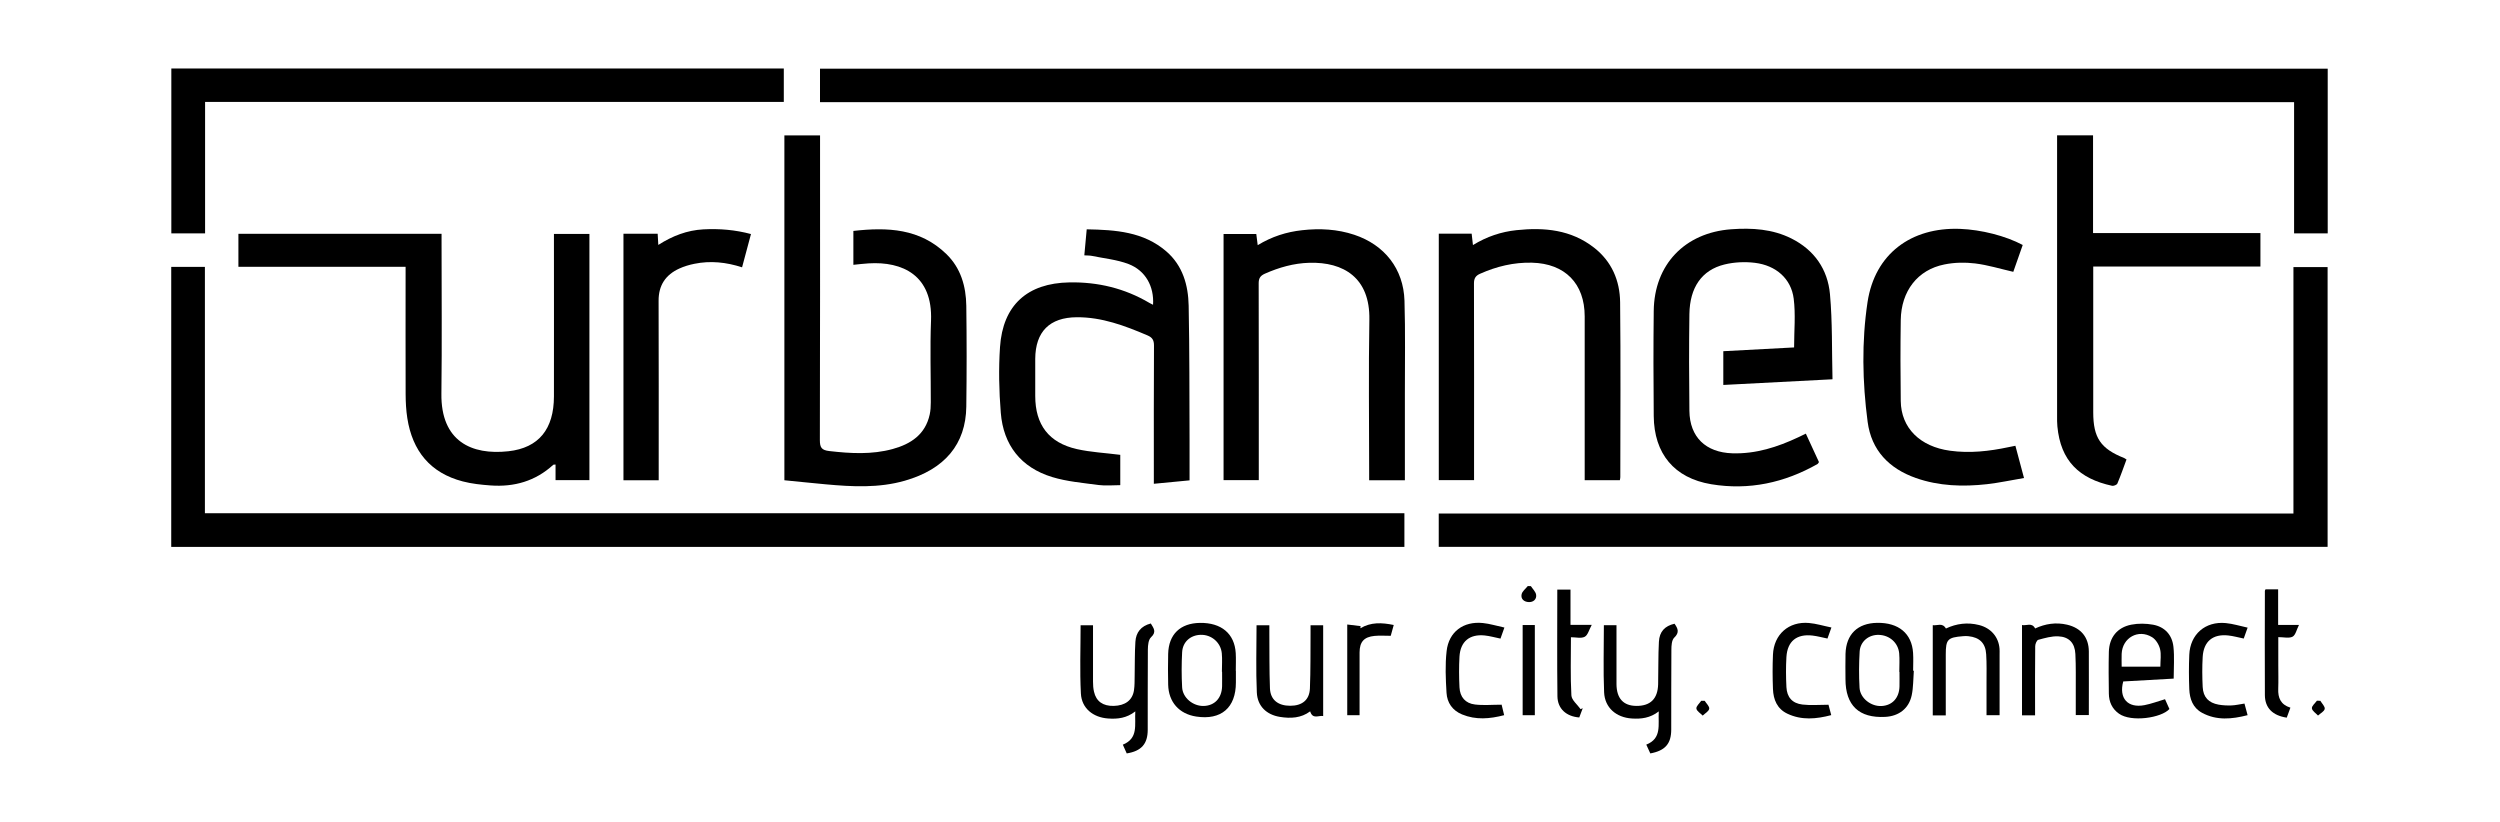 <svg width="146" height="48" viewBox="0 0 146 48" fill="none" xmlns="http://www.w3.org/2000/svg">
<path d="M135.938 13.629H133.975V5.966H47.888V4.011H135.938V13.629Z" fill="black"/>
<path d="M10 31.939V15.586H11.966V29.973H82.017V31.939H10Z" fill="black"/>
<path d="M84.022 31.939V29.99H133.937V15.598H135.932V31.936H84.022V31.939Z" fill="black"/>
<path d="M49.837 15.466V13.486C51.829 13.261 53.723 13.338 55.266 14.835C56.112 15.655 56.415 16.721 56.432 17.858C56.458 19.821 56.458 21.787 56.432 23.75C56.403 25.944 55.172 27.404 52.843 28.073C51.32 28.51 49.774 28.425 48.228 28.285C47.431 28.213 46.634 28.127 45.808 28.047V7.909H47.891V8.423C47.891 14.184 47.897 19.941 47.88 25.701C47.88 26.139 47.983 26.29 48.434 26.342C49.677 26.485 50.914 26.556 52.134 26.222C53.197 25.93 54.04 25.373 54.295 24.207C54.346 23.976 54.358 23.73 54.358 23.493C54.363 21.901 54.309 20.31 54.372 18.724C54.475 16.075 52.706 15.258 50.723 15.381C50.431 15.398 50.143 15.435 49.831 15.466H49.837Z" fill="black"/>
<path d="M23.687 15.581H13.923V13.655H25.787V14.092C25.787 17.058 25.815 20.027 25.778 22.993C25.744 25.764 27.53 26.593 29.693 26.353C31.467 26.156 32.347 25.056 32.35 23.153C32.356 20.158 32.35 17.164 32.35 14.172C32.35 14.012 32.35 13.852 32.35 13.661H34.422V28.039H32.444V27.13C32.379 27.136 32.33 27.127 32.307 27.147C31.27 28.099 30.027 28.45 28.65 28.35C28.107 28.31 27.555 28.253 27.03 28.116C25.124 27.622 24.084 26.33 23.787 24.419C23.715 23.959 23.692 23.487 23.689 23.021C23.681 20.71 23.687 18.398 23.687 16.084V15.578V15.581Z" fill="black"/>
<path d="M11.977 13.629H10.006V4H45.774V5.952H11.977V13.629Z" fill="black"/>
<path d="M65.424 26.559V28.333C64.993 28.333 64.57 28.379 64.155 28.325C63.247 28.202 62.315 28.125 61.444 27.859C59.623 27.302 58.598 25.996 58.446 24.107C58.343 22.833 58.315 21.538 58.401 20.264C58.566 17.821 59.995 16.535 62.452 16.492C64.118 16.461 65.684 16.838 67.124 17.689C67.19 17.73 67.261 17.758 67.338 17.798C67.407 16.732 66.901 15.798 65.901 15.418C65.227 15.161 64.481 15.092 63.767 14.944C63.638 14.918 63.504 14.924 63.324 14.912C63.37 14.409 63.415 13.924 63.464 13.392C65.147 13.424 66.781 13.529 68.116 14.684C69.073 15.512 69.393 16.652 69.418 17.852C69.47 20.47 69.459 23.09 69.47 25.707C69.473 26.479 69.47 27.253 69.47 28.053C68.767 28.119 68.107 28.185 67.384 28.253C67.384 28.065 67.384 27.913 67.384 27.759C67.384 25.233 67.378 22.707 67.393 20.181C67.393 19.864 67.298 19.707 67.007 19.584C65.687 19.021 64.35 18.518 62.887 18.527C61.295 18.535 60.467 19.372 60.458 20.958C60.455 21.681 60.458 22.401 60.458 23.124C60.458 24.804 61.249 25.856 62.889 26.227C63.701 26.41 64.547 26.45 65.418 26.562L65.424 26.559Z" fill="black"/>
<path d="M107.013 22.15C104.832 22.264 102.755 22.373 100.641 22.481V20.51C102.024 20.436 103.404 20.364 104.775 20.29C104.775 19.321 104.87 18.367 104.752 17.441C104.604 16.278 103.724 15.501 102.487 15.349C101.904 15.278 101.275 15.306 100.704 15.447C99.383 15.772 98.683 16.79 98.661 18.341C98.635 20.224 98.638 22.11 98.661 23.993C98.678 25.527 99.618 26.424 101.167 26.473C102.541 26.516 103.801 26.11 105.021 25.536C105.153 25.473 105.284 25.41 105.461 25.324C105.721 25.884 105.973 26.439 106.227 26.985C106.193 27.036 106.175 27.079 106.147 27.096C104.212 28.196 102.135 28.645 99.935 28.279C97.772 27.919 96.598 26.493 96.578 24.296C96.558 22.25 96.555 20.207 96.578 18.161C96.606 15.449 98.395 13.589 101.101 13.389C102.318 13.301 103.51 13.372 104.621 13.929C105.958 14.601 106.738 15.729 106.87 17.178C107.018 18.807 106.975 20.456 107.018 22.144L107.013 22.15Z" fill="black"/>
<path d="M94.603 28.042H92.546V27.576C92.546 24.544 92.546 21.51 92.546 18.478C92.546 16.558 91.397 15.389 89.466 15.341C88.403 15.315 87.403 15.558 86.437 15.987C86.165 16.107 86.077 16.269 86.08 16.564C86.091 20.21 86.085 23.859 86.085 27.505V28.039H84.025V13.646H85.945C85.968 13.852 85.991 14.055 86.02 14.312C86.831 13.815 87.671 13.535 88.566 13.441C90.189 13.269 91.752 13.415 93.094 14.464C94.123 15.267 94.6 16.384 94.615 17.647C94.652 21.053 94.629 24.459 94.626 27.867C94.626 27.919 94.612 27.967 94.6 28.039L94.603 28.042Z" fill="black"/>
<path d="M82.045 28.047H79.959V27.567C79.959 24.602 79.919 21.633 79.971 18.667C80.014 16.229 78.474 15.289 76.459 15.347C75.556 15.372 74.696 15.618 73.867 15.984C73.593 16.107 73.504 16.261 73.507 16.558C73.516 20.221 73.513 23.881 73.513 27.544C73.513 27.702 73.513 27.859 73.513 28.039H71.456V13.664H73.367C73.393 13.864 73.419 14.066 73.45 14.318C74.276 13.815 75.133 13.543 76.045 13.444C77.079 13.329 78.099 13.381 79.094 13.712C80.856 14.301 81.965 15.698 82.022 17.561C82.077 19.378 82.042 21.195 82.045 23.013C82.045 24.536 82.045 26.059 82.045 27.584C82.045 27.727 82.045 27.873 82.045 28.047Z" fill="black"/>
<path d="M120.131 7.903H122.234V13.612H132.009V15.564H122.245C122.245 15.755 122.245 15.907 122.245 16.061C122.245 18.733 122.245 21.404 122.245 24.076C122.245 25.567 122.677 26.204 124.054 26.75C124.088 26.765 124.12 26.79 124.188 26.833C124.014 27.302 123.851 27.776 123.654 28.239C123.622 28.316 123.437 28.39 123.345 28.37C121.428 27.956 120.339 26.913 120.151 24.901C120.131 24.701 120.134 24.502 120.134 24.302C120.134 18.998 120.134 13.692 120.134 8.389C120.134 8.232 120.134 8.077 120.134 7.897L120.131 7.903Z" fill="black"/>
<path d="M118.128 14.304C117.936 14.844 117.753 15.369 117.576 15.875C116.816 15.701 116.088 15.475 115.342 15.384C114.756 15.312 114.133 15.326 113.553 15.444C111.987 15.755 111.03 16.998 111.004 18.69C110.981 20.267 110.984 21.844 111.004 23.421C111.024 24.996 112.13 26.082 113.879 26.322C115.036 26.482 116.17 26.353 117.302 26.113C117.419 26.087 117.536 26.067 117.699 26.033C117.862 26.642 118.022 27.239 118.202 27.916C117.451 28.042 116.75 28.196 116.042 28.276C114.636 28.433 113.239 28.39 111.887 27.916C110.319 27.362 109.29 26.299 109.07 24.636C108.764 22.313 108.716 19.955 109.064 17.644C109.49 14.832 111.602 13.261 114.465 13.366C115.699 13.412 117.125 13.772 118.131 14.309L118.128 14.304Z" fill="black"/>
<path d="M43.857 13.669C43.679 14.329 43.511 14.958 43.337 15.612C42.408 15.309 41.485 15.215 40.551 15.406C40.254 15.466 39.951 15.555 39.676 15.681C38.871 16.047 38.456 16.661 38.462 17.572C38.474 20.898 38.468 24.224 38.468 27.553V28.047H36.41V13.652H38.408C38.419 13.844 38.431 14.035 38.445 14.304C39.273 13.775 40.131 13.446 41.074 13.395C42.011 13.344 42.931 13.421 43.86 13.669H43.857Z" fill="black"/>
<path d="M63.104 36.514H63.832C63.832 37.622 63.832 38.711 63.832 39.803C63.832 40 63.844 40.205 63.89 40.397C64.015 40.96 64.415 41.24 65.041 41.225C65.713 41.208 66.135 40.894 66.224 40.314C66.267 40.04 66.258 39.757 66.264 39.477C66.278 38.811 66.264 38.142 66.307 37.477C66.341 36.937 66.63 36.559 67.207 36.411C67.367 36.682 67.564 36.897 67.218 37.219C67.067 37.359 67.038 37.685 67.035 37.928C67.021 39.491 67.033 41.054 67.027 42.617C67.027 43.446 66.656 43.863 65.801 44C65.73 43.843 65.658 43.68 65.573 43.489C66.496 43.114 66.255 42.326 66.301 41.545C65.798 41.94 65.27 42 64.715 41.96C63.841 41.9 63.169 41.368 63.124 40.503C63.055 39.188 63.107 37.865 63.107 36.514H63.104Z" fill="black"/>
<path d="M93.666 36.511H94.403C94.403 37.039 94.403 37.557 94.403 38.071C94.403 38.7 94.4 39.325 94.403 39.954C94.409 40.788 94.806 41.22 95.563 41.225C96.383 41.231 96.812 40.811 96.835 39.965C96.855 39.137 96.835 38.308 96.88 37.482C96.912 36.88 97.226 36.557 97.792 36.425C97.986 36.7 98.098 36.934 97.775 37.239C97.626 37.382 97.609 37.708 97.609 37.954C97.595 39.502 97.606 41.051 97.6 42.603C97.6 43.434 97.246 43.84 96.378 44C96.306 43.846 96.232 43.68 96.143 43.486C97.066 43.12 96.826 42.328 96.872 41.545C96.372 41.934 95.846 41.997 95.295 41.96C94.389 41.9 93.72 41.334 93.68 40.431C93.626 39.14 93.666 37.845 93.666 36.511Z" fill="black"/>
<path d="M126.943 39.631C125.957 39.685 124.974 39.743 123.997 39.797C123.731 40.777 124.26 41.368 125.24 41.18C125.628 41.105 126.003 40.963 126.437 40.834C126.514 41.008 126.605 41.208 126.694 41.406C126.228 41.928 124.462 42.191 123.745 41.677C123.34 41.388 123.165 40.986 123.157 40.511C123.145 39.697 123.137 38.883 123.157 38.068C123.18 37.228 123.645 36.642 124.471 36.48C124.88 36.4 125.325 36.408 125.737 36.482C126.425 36.608 126.854 37.082 126.928 37.768C126.994 38.371 126.943 38.988 126.943 39.628V39.631ZM123.905 38.934H126.165C126.165 38.554 126.225 38.208 126.145 37.897C126.08 37.639 125.9 37.345 125.68 37.211C124.877 36.717 123.945 37.245 123.905 38.182C123.894 38.434 123.905 38.682 123.905 38.934Z" fill="black"/>
<path d="M72.176 39.18C72.176 39.405 72.176 39.634 72.176 39.86C72.176 41.334 71.313 42.071 69.856 41.846C68.859 41.691 68.244 41 68.221 39.983C68.207 39.383 68.207 38.782 68.221 38.182C68.25 37.045 68.927 36.394 70.076 36.377C71.327 36.359 72.099 37.005 72.167 38.14C72.187 38.485 72.17 38.834 72.17 39.18C72.17 39.18 72.173 39.18 72.176 39.18ZM71.373 39.228C71.373 39.228 71.364 39.228 71.359 39.228C71.359 38.868 71.387 38.505 71.353 38.148C71.29 37.514 70.742 37.054 70.116 37.074C69.519 37.091 69.067 37.488 69.036 38.097C69.001 38.774 68.999 39.457 69.036 40.137C69.067 40.754 69.676 41.248 70.304 41.228C70.942 41.208 71.356 40.76 71.37 40.071C71.376 39.791 71.37 39.511 71.37 39.231L71.373 39.228Z" fill="black"/>
<path d="M111.767 39.177C111.73 39.654 111.742 40.14 111.644 40.603C111.479 41.38 110.893 41.823 110.099 41.866C108.567 41.948 107.776 41.197 107.776 39.665C107.776 39.171 107.764 38.68 107.778 38.185C107.81 37.045 108.481 36.391 109.627 36.374C110.879 36.354 111.653 36.997 111.724 38.131C111.747 38.477 111.727 38.825 111.727 39.171H111.767V39.177ZM110.93 39.24C110.93 39.24 110.921 39.24 110.919 39.24C110.919 38.88 110.944 38.517 110.913 38.16C110.856 37.537 110.35 37.094 109.724 37.077C109.139 37.059 108.641 37.454 108.604 38.051C108.561 38.754 108.558 39.465 108.598 40.171C108.636 40.783 109.276 41.271 109.896 41.231C110.519 41.191 110.916 40.754 110.93 40.08C110.936 39.8 110.93 39.52 110.93 39.24Z" fill="black"/>
<path d="M76.536 36.514H77.273V41.817C77.005 41.768 76.662 42.028 76.513 41.543C75.985 41.94 75.37 41.968 74.742 41.866C73.973 41.74 73.436 41.248 73.399 40.443C73.339 39.14 73.382 37.834 73.382 36.514H74.13C74.13 36.677 74.13 36.834 74.13 36.991C74.139 38.06 74.125 39.128 74.165 40.194C74.19 40.868 74.636 41.217 75.35 41.217C76.045 41.217 76.473 40.877 76.499 40.205C76.542 39.14 76.528 38.071 76.536 37.002C76.536 36.845 76.536 36.688 76.536 36.514Z" fill="black"/>
<path d="M113.633 41.78H112.873V36.511C113.133 36.551 113.433 36.342 113.642 36.705C114.256 36.414 114.905 36.331 115.579 36.502C116.273 36.679 116.722 37.202 116.773 37.891C116.782 37.997 116.776 38.105 116.776 38.211C116.776 39.385 116.776 40.56 116.776 41.766H116.013C116.013 41.128 116.013 40.491 116.013 39.851C116.013 39.303 116.028 38.754 115.993 38.208C115.953 37.554 115.605 37.222 114.956 37.154C114.85 37.142 114.742 37.142 114.636 37.154C113.742 37.225 113.633 37.34 113.633 38.222V41.786V41.78Z" fill="black"/>
<path d="M118.848 41.777H118.085V36.502C118.351 36.557 118.656 36.331 118.853 36.702C119.448 36.425 120.071 36.331 120.719 36.482C121.534 36.674 121.985 37.222 121.988 38.051C121.994 39.28 121.988 40.505 121.988 41.76H121.225C121.225 41.288 121.225 40.823 121.225 40.357C121.222 39.637 121.239 38.914 121.202 38.194C121.171 37.557 120.834 37.188 120.202 37.162C119.816 37.145 119.416 37.262 119.036 37.365C118.945 37.391 118.856 37.608 118.856 37.737C118.842 38.925 118.848 40.114 118.848 41.306V41.777Z" fill="black"/>
<path d="M87.694 41.151C87.731 41.306 87.783 41.52 87.843 41.766C86.997 41.986 86.188 42.054 85.385 41.723C84.82 41.491 84.511 41.037 84.477 40.46C84.428 39.648 84.391 38.825 84.483 38.022C84.608 36.897 85.465 36.268 86.6 36.385C87.003 36.425 87.4 36.551 87.857 36.648C87.763 36.911 87.694 37.102 87.628 37.294C87.303 37.228 87.005 37.142 86.706 37.111C85.825 37.022 85.288 37.462 85.234 38.343C85.2 38.94 85.205 39.542 85.234 40.143C85.263 40.708 85.577 41.077 86.14 41.143C86.634 41.203 87.14 41.154 87.694 41.154V41.151Z" fill="black"/>
<path d="M106.955 36.645C106.858 36.914 106.793 37.099 106.724 37.291C106.418 37.228 106.138 37.151 105.853 37.117C104.93 37.008 104.384 37.445 104.327 38.368C104.292 38.954 104.298 39.542 104.327 40.128C104.358 40.72 104.667 41.074 105.261 41.145C105.741 41.203 106.235 41.157 106.784 41.157C106.821 41.3 106.878 41.514 106.944 41.763C106.058 41.997 105.21 42.071 104.384 41.68C103.784 41.397 103.564 40.857 103.541 40.237C103.515 39.571 103.512 38.9 103.541 38.234C103.59 37.051 104.461 36.279 105.641 36.382C106.07 36.419 106.49 36.551 106.953 36.645H106.955Z" fill="black"/>
<path d="M131.263 36.648C131.169 36.911 131.106 37.094 131.034 37.291C130.72 37.228 130.426 37.142 130.129 37.111C129.231 37.014 128.691 37.457 128.637 38.362C128.603 38.948 128.608 39.537 128.637 40.123C128.668 40.717 128.98 41.045 129.566 41.151C129.811 41.194 130.069 41.206 130.32 41.197C130.557 41.188 130.791 41.131 131.077 41.088C131.134 41.297 131.192 41.508 131.26 41.766C130.334 42.003 129.449 42.088 128.597 41.626C128.06 41.334 127.877 40.814 127.854 40.245C127.828 39.58 127.826 38.908 127.854 38.242C127.903 37.045 128.788 36.271 129.989 36.388C130.406 36.428 130.811 36.557 131.263 36.654V36.648Z" fill="black"/>
<path d="M133.043 36.497H134.26C134.12 36.771 134.063 37.088 133.886 37.182C133.68 37.291 133.369 37.208 133.052 37.208V38.828C133.052 39.294 133.066 39.763 133.049 40.228C133.029 40.751 133.186 41.148 133.76 41.328C133.683 41.537 133.615 41.728 133.546 41.911C132.726 41.788 132.274 41.346 132.269 40.594C132.254 38.565 132.269 36.537 132.269 34.511C132.269 34.488 132.286 34.462 132.306 34.416H133.043V36.497Z" fill="black"/>
<path d="M91.717 36.494H92.957C92.8 36.779 92.732 37.091 92.546 37.188C92.34 37.297 92.032 37.214 91.743 37.214C91.743 38.377 91.706 39.494 91.769 40.608C91.783 40.886 92.117 41.145 92.306 41.414C92.349 41.397 92.392 41.38 92.432 41.36C92.363 41.543 92.294 41.723 92.229 41.9C91.472 41.843 90.963 41.388 90.954 40.663C90.929 38.597 90.946 36.528 90.946 34.431H91.717V36.494Z" fill="black"/>
<path d="M81.394 36.499C81.322 36.757 81.265 36.971 81.219 37.131C80.876 37.131 80.574 37.108 80.274 37.137C79.656 37.197 79.402 37.485 79.399 38.105C79.394 39.317 79.399 40.528 79.399 41.766H78.679V36.471C78.942 36.502 79.202 36.534 79.459 36.565C79.456 36.608 79.451 36.648 79.448 36.691C80.054 36.328 80.691 36.354 81.394 36.499Z" fill="black"/>
<path d="M88.923 36.502H89.634V41.768H88.923V36.502Z" fill="black"/>
<path d="M89.406 34.234C89.514 34.402 89.689 34.562 89.711 34.742C89.743 34.994 89.554 35.171 89.286 35.162C89.008 35.154 88.8 34.982 88.863 34.702C88.903 34.525 89.097 34.385 89.223 34.225C89.283 34.225 89.343 34.231 89.403 34.231L89.406 34.234Z" fill="black"/>
<path d="M99.552 40.925C99.649 41.083 99.841 41.254 99.818 41.391C99.795 41.54 99.572 41.66 99.438 41.791C99.306 41.654 99.089 41.528 99.069 41.38C99.052 41.243 99.249 41.077 99.352 40.925C99.418 40.925 99.486 40.925 99.552 40.928V40.925Z" fill="black"/>
<path d="M135.509 40.928C135.603 41.088 135.789 41.263 135.763 41.4C135.735 41.548 135.509 41.66 135.372 41.788C135.243 41.648 135.029 41.517 135.015 41.365C135 41.228 135.203 41.068 135.309 40.92C135.375 40.92 135.44 40.925 135.506 40.928H135.509Z" fill="black"/>
</svg>
